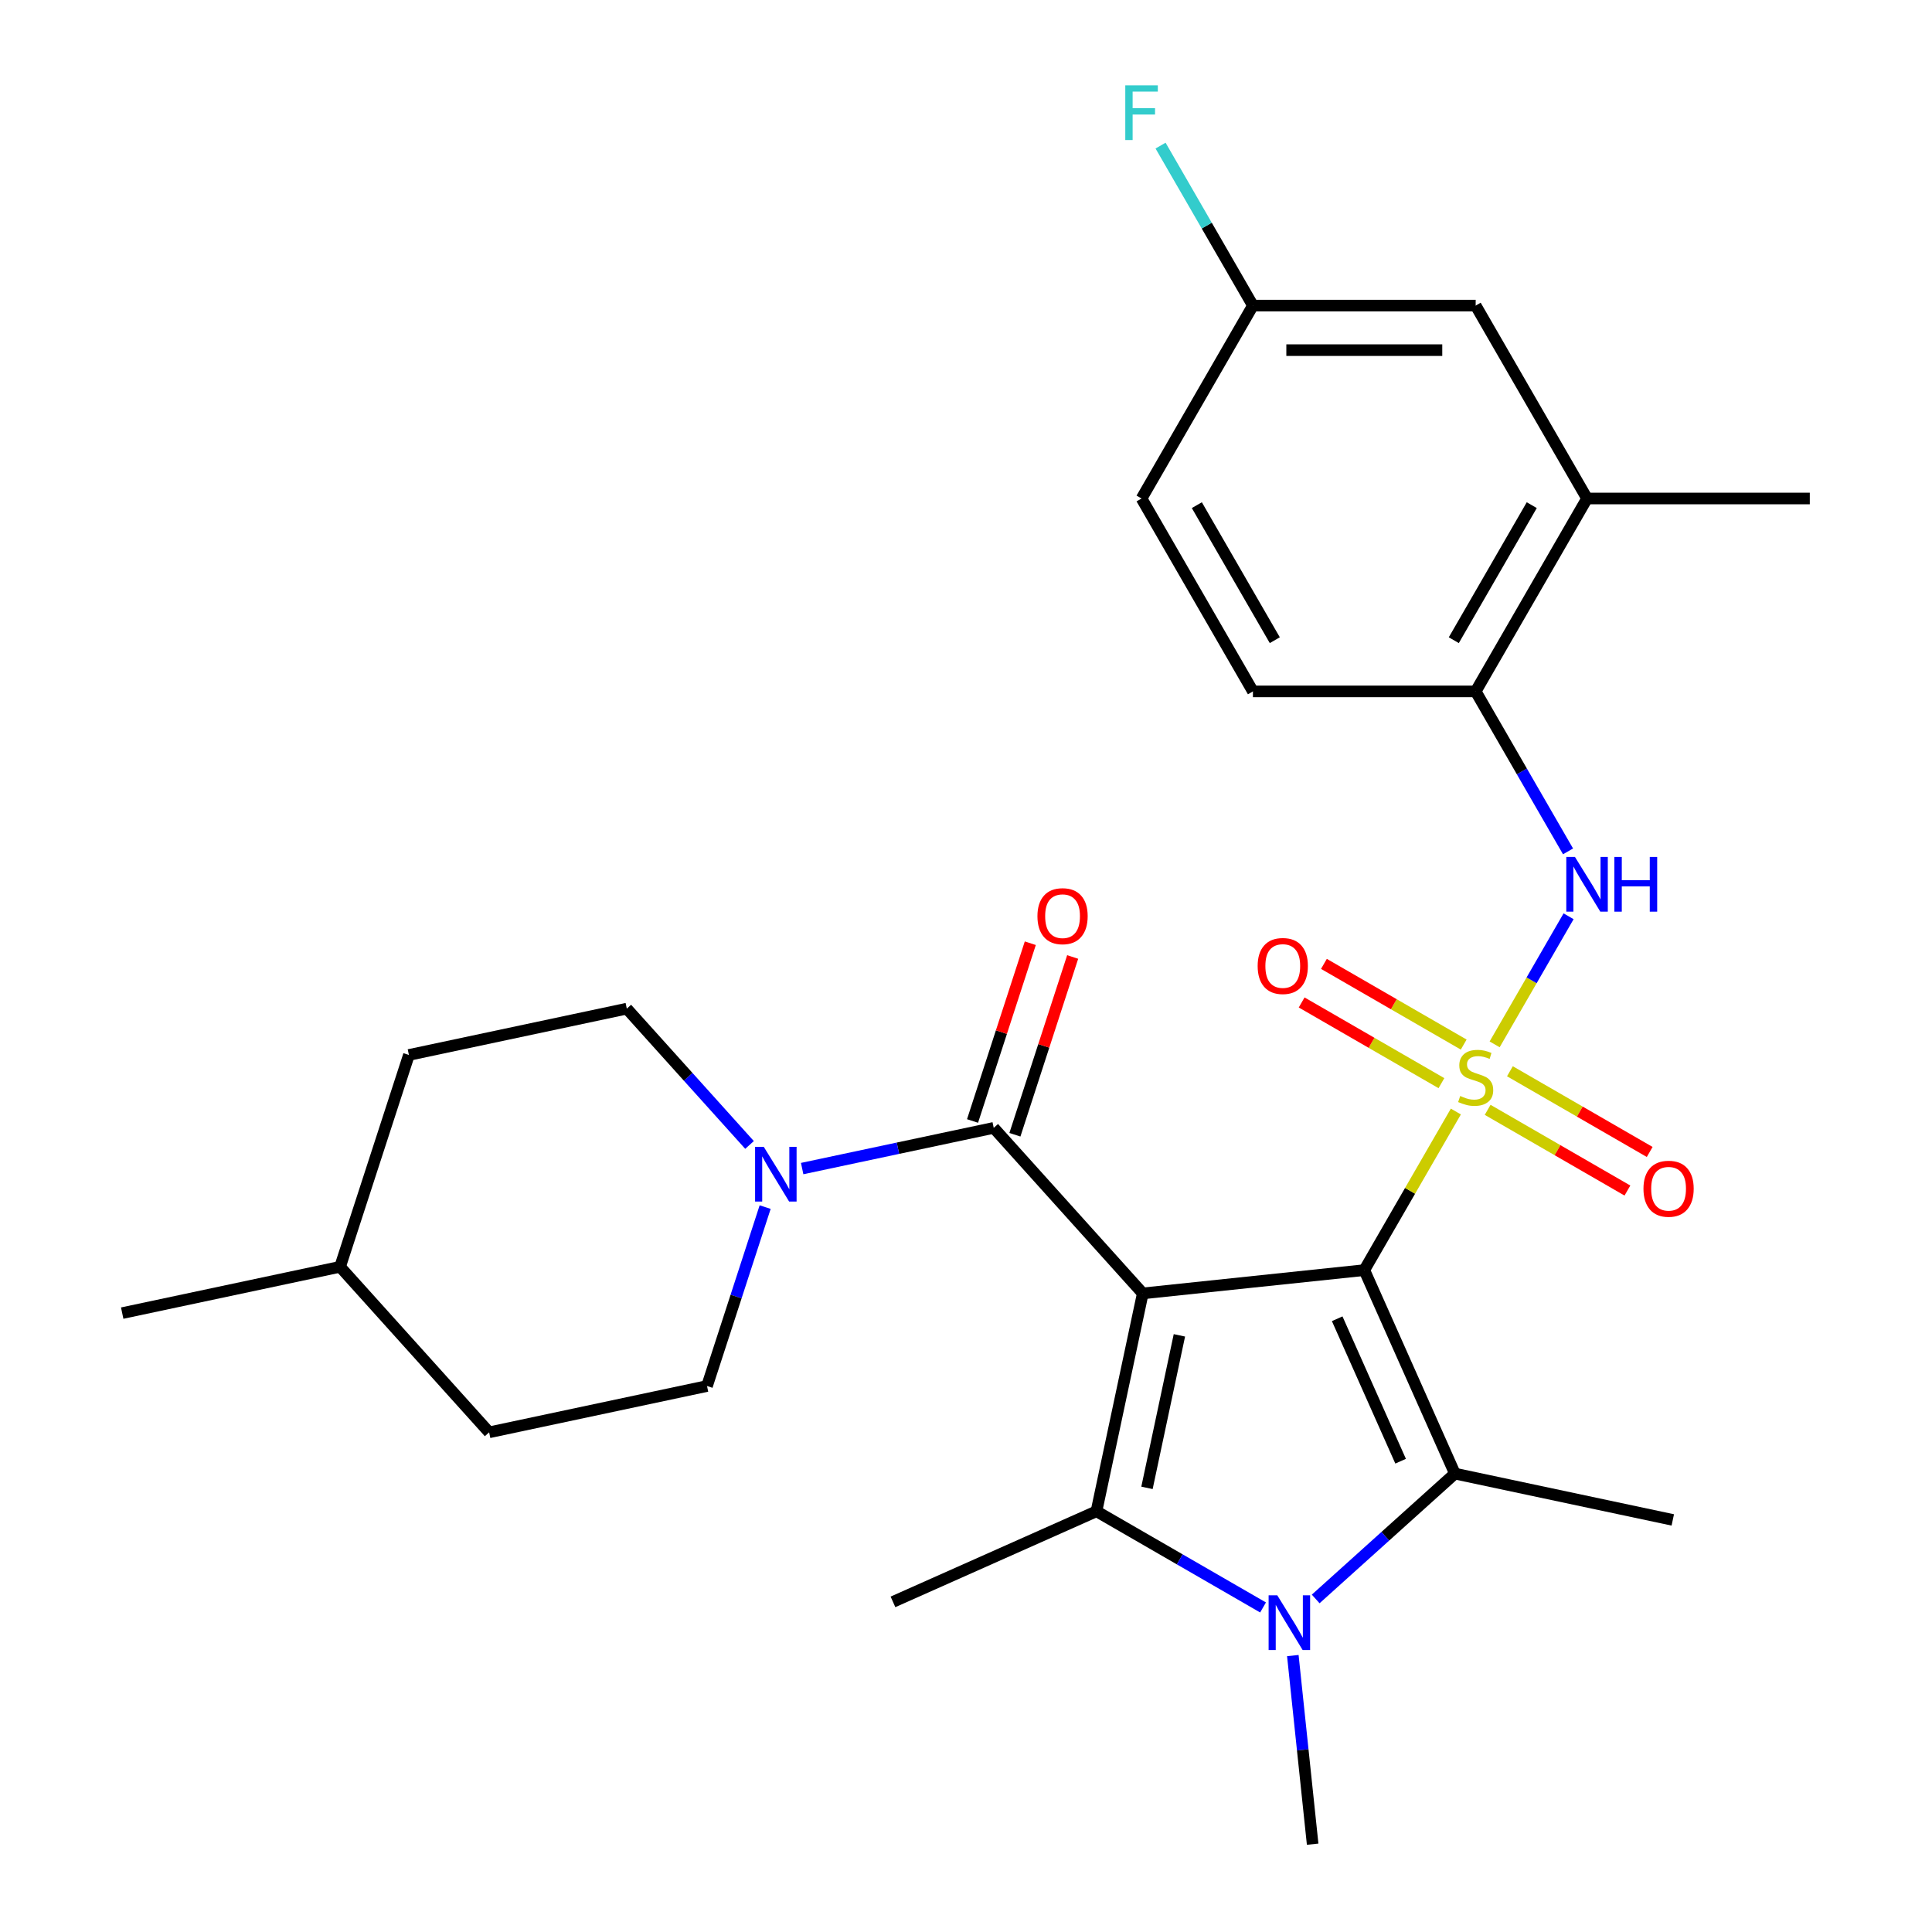 <?xml version='1.0' encoding='iso-8859-1'?>
<svg version='1.1' baseProfile='full'
              xmlns='http://www.w3.org/2000/svg'
                      xmlns:rdkit='http://www.rdkit.org/xml'
                      xmlns:xlink='http://www.w3.org/1999/xlink'
                  xml:space='preserve'
width='1000px' height='1000px' viewBox='0 0 1000 1000'>
<!-- END OF HEADER -->
<rect style='opacity:1.0;fill:#FFFFFF;stroke:none' width='1000' height='1000' x='0' y='0'> </rect>
<path class='bond-0' d='M 706.16,657.41 L 729.856,616.367' style='fill:none;fill-rule:evenodd;stroke:#000000;stroke-width:6px;stroke-linecap:butt;stroke-linejoin:miter;stroke-opacity:1' />
<path class='bond-0' d='M 729.856,616.367 L 753.552,575.325' style='fill:none;fill-rule:evenodd;stroke:#CCCC00;stroke-width:6px;stroke-linecap:butt;stroke-linejoin:miter;stroke-opacity:1' />
<path class='bond-1' d='M 706.16,657.41 L 591.497,669.461' style='fill:none;fill-rule:evenodd;stroke:#000000;stroke-width:6px;stroke-linecap:butt;stroke-linejoin:miter;stroke-opacity:1' />
<path class='bond-2' d='M 706.16,657.41 L 753.054,762.736' style='fill:none;fill-rule:evenodd;stroke:#000000;stroke-width:6px;stroke-linecap:butt;stroke-linejoin:miter;stroke-opacity:1' />
<path class='bond-2' d='M 692.129,682.588 L 724.955,756.316' style='fill:none;fill-rule:evenodd;stroke:#000000;stroke-width:6px;stroke-linecap:butt;stroke-linejoin:miter;stroke-opacity:1' />
<path class='bond-6' d='M 773.623,540.56 L 792.76,507.413' style='fill:none;fill-rule:evenodd;stroke:#CCCC00;stroke-width:6px;stroke-linecap:butt;stroke-linejoin:miter;stroke-opacity:1' />
<path class='bond-6' d='M 792.76,507.413 L 811.898,474.266' style='fill:none;fill-rule:evenodd;stroke:#0000FF;stroke-width:6px;stroke-linecap:butt;stroke-linejoin:miter;stroke-opacity:1' />
<path class='bond-9' d='M 757.609,540.671 L 721.435,519.786' style='fill:none;fill-rule:evenodd;stroke:#CCCC00;stroke-width:6px;stroke-linecap:butt;stroke-linejoin:miter;stroke-opacity:1' />
<path class='bond-9' d='M 721.435,519.786 L 685.261,498.901' style='fill:none;fill-rule:evenodd;stroke:#FF0000;stroke-width:6px;stroke-linecap:butt;stroke-linejoin:miter;stroke-opacity:1' />
<path class='bond-9' d='M 746.08,560.641 L 709.906,539.756' style='fill:none;fill-rule:evenodd;stroke:#CCCC00;stroke-width:6px;stroke-linecap:butt;stroke-linejoin:miter;stroke-opacity:1' />
<path class='bond-9' d='M 709.906,539.756 L 673.731,518.87' style='fill:none;fill-rule:evenodd;stroke:#FF0000;stroke-width:6px;stroke-linecap:butt;stroke-linejoin:miter;stroke-opacity:1' />
<path class='bond-10' d='M 770.004,574.454 L 806.178,595.339' style='fill:none;fill-rule:evenodd;stroke:#CCCC00;stroke-width:6px;stroke-linecap:butt;stroke-linejoin:miter;stroke-opacity:1' />
<path class='bond-10' d='M 806.178,595.339 L 842.353,616.224' style='fill:none;fill-rule:evenodd;stroke:#FF0000;stroke-width:6px;stroke-linecap:butt;stroke-linejoin:miter;stroke-opacity:1' />
<path class='bond-10' d='M 781.534,554.484 L 817.708,575.369' style='fill:none;fill-rule:evenodd;stroke:#CCCC00;stroke-width:6px;stroke-linecap:butt;stroke-linejoin:miter;stroke-opacity:1' />
<path class='bond-10' d='M 817.708,575.369 L 853.882,596.254' style='fill:none;fill-rule:evenodd;stroke:#FF0000;stroke-width:6px;stroke-linecap:butt;stroke-linejoin:miter;stroke-opacity:1' />
<path class='bond-3' d='M 591.497,669.461 L 567.526,782.236' style='fill:none;fill-rule:evenodd;stroke:#000000;stroke-width:6px;stroke-linecap:butt;stroke-linejoin:miter;stroke-opacity:1' />
<path class='bond-3' d='M 610.457,691.172 L 593.677,770.114' style='fill:none;fill-rule:evenodd;stroke:#000000;stroke-width:6px;stroke-linecap:butt;stroke-linejoin:miter;stroke-opacity:1' />
<path class='bond-5' d='M 591.497,669.461 L 514.351,583.781' style='fill:none;fill-rule:evenodd;stroke:#000000;stroke-width:6px;stroke-linecap:butt;stroke-linejoin:miter;stroke-opacity:1' />
<path class='bond-4' d='M 753.054,762.736 L 717.025,795.177' style='fill:none;fill-rule:evenodd;stroke:#000000;stroke-width:6px;stroke-linecap:butt;stroke-linejoin:miter;stroke-opacity:1' />
<path class='bond-4' d='M 717.025,795.177 L 680.996,827.617' style='fill:none;fill-rule:evenodd;stroke:#0000FF;stroke-width:6px;stroke-linecap:butt;stroke-linejoin:miter;stroke-opacity:1' />
<path class='bond-18' d='M 753.054,762.736 L 865.829,786.707' style='fill:none;fill-rule:evenodd;stroke:#000000;stroke-width:6px;stroke-linecap:butt;stroke-linejoin:miter;stroke-opacity:1' />
<path class='bond-19' d='M 567.526,782.236 L 462.2,829.13' style='fill:none;fill-rule:evenodd;stroke:#000000;stroke-width:6px;stroke-linecap:butt;stroke-linejoin:miter;stroke-opacity:1' />
<path class='bond-28' d='M 567.526,782.236 L 610.639,807.127' style='fill:none;fill-rule:evenodd;stroke:#000000;stroke-width:6px;stroke-linecap:butt;stroke-linejoin:miter;stroke-opacity:1' />
<path class='bond-28' d='M 610.639,807.127 L 653.751,832.018' style='fill:none;fill-rule:evenodd;stroke:#0000FF;stroke-width:6px;stroke-linecap:butt;stroke-linejoin:miter;stroke-opacity:1' />
<path class='bond-17' d='M 669.165,856.925 L 674.295,905.735' style='fill:none;fill-rule:evenodd;stroke:#0000FF;stroke-width:6px;stroke-linecap:butt;stroke-linejoin:miter;stroke-opacity:1' />
<path class='bond-17' d='M 674.295,905.735 L 679.425,954.545' style='fill:none;fill-rule:evenodd;stroke:#000000;stroke-width:6px;stroke-linecap:butt;stroke-linejoin:miter;stroke-opacity:1' />
<path class='bond-7' d='M 514.351,583.781 L 464.774,594.319' style='fill:none;fill-rule:evenodd;stroke:#000000;stroke-width:6px;stroke-linecap:butt;stroke-linejoin:miter;stroke-opacity:1' />
<path class='bond-7' d='M 464.774,594.319 L 415.198,604.857' style='fill:none;fill-rule:evenodd;stroke:#0000FF;stroke-width:6px;stroke-linecap:butt;stroke-linejoin:miter;stroke-opacity:1' />
<path class='bond-12' d='M 525.316,587.344 L 540.263,541.34' style='fill:none;fill-rule:evenodd;stroke:#000000;stroke-width:6px;stroke-linecap:butt;stroke-linejoin:miter;stroke-opacity:1' />
<path class='bond-12' d='M 540.263,541.34 L 555.211,495.335' style='fill:none;fill-rule:evenodd;stroke:#FF0000;stroke-width:6px;stroke-linecap:butt;stroke-linejoin:miter;stroke-opacity:1' />
<path class='bond-12' d='M 503.385,580.219 L 518.333,534.214' style='fill:none;fill-rule:evenodd;stroke:#000000;stroke-width:6px;stroke-linecap:butt;stroke-linejoin:miter;stroke-opacity:1' />
<path class='bond-12' d='M 518.333,534.214 L 533.281,488.21' style='fill:none;fill-rule:evenodd;stroke:#FF0000;stroke-width:6px;stroke-linecap:butt;stroke-linejoin:miter;stroke-opacity:1' />
<path class='bond-8' d='M 811.614,440.673 L 787.71,399.27' style='fill:none;fill-rule:evenodd;stroke:#0000FF;stroke-width:6px;stroke-linecap:butt;stroke-linejoin:miter;stroke-opacity:1' />
<path class='bond-8' d='M 787.71,399.27 L 763.807,357.867' style='fill:none;fill-rule:evenodd;stroke:#000000;stroke-width:6px;stroke-linecap:butt;stroke-linejoin:miter;stroke-opacity:1' />
<path class='bond-13' d='M 387.954,592.623 L 356.191,557.348' style='fill:none;fill-rule:evenodd;stroke:#0000FF;stroke-width:6px;stroke-linecap:butt;stroke-linejoin:miter;stroke-opacity:1' />
<path class='bond-13' d='M 356.191,557.348 L 324.429,522.072' style='fill:none;fill-rule:evenodd;stroke:#000000;stroke-width:6px;stroke-linecap:butt;stroke-linejoin:miter;stroke-opacity:1' />
<path class='bond-14' d='M 396.039,624.795 L 380.993,671.099' style='fill:none;fill-rule:evenodd;stroke:#0000FF;stroke-width:6px;stroke-linecap:butt;stroke-linejoin:miter;stroke-opacity:1' />
<path class='bond-14' d='M 380.993,671.099 L 365.948,717.403' style='fill:none;fill-rule:evenodd;stroke:#000000;stroke-width:6px;stroke-linecap:butt;stroke-linejoin:miter;stroke-opacity:1' />
<path class='bond-11' d='M 763.807,357.867 L 821.454,258.02' style='fill:none;fill-rule:evenodd;stroke:#000000;stroke-width:6px;stroke-linecap:butt;stroke-linejoin:miter;stroke-opacity:1' />
<path class='bond-11' d='M 752.484,331.361 L 792.837,261.468' style='fill:none;fill-rule:evenodd;stroke:#000000;stroke-width:6px;stroke-linecap:butt;stroke-linejoin:miter;stroke-opacity:1' />
<path class='bond-16' d='M 763.807,357.867 L 648.513,357.867' style='fill:none;fill-rule:evenodd;stroke:#000000;stroke-width:6px;stroke-linecap:butt;stroke-linejoin:miter;stroke-opacity:1' />
<path class='bond-15' d='M 821.454,258.02 L 763.807,158.172' style='fill:none;fill-rule:evenodd;stroke:#000000;stroke-width:6px;stroke-linecap:butt;stroke-linejoin:miter;stroke-opacity:1' />
<path class='bond-26' d='M 821.454,258.02 L 936.748,258.02' style='fill:none;fill-rule:evenodd;stroke:#000000;stroke-width:6px;stroke-linecap:butt;stroke-linejoin:miter;stroke-opacity:1' />
<path class='bond-22' d='M 324.429,522.072 L 211.655,546.043' style='fill:none;fill-rule:evenodd;stroke:#000000;stroke-width:6px;stroke-linecap:butt;stroke-linejoin:miter;stroke-opacity:1' />
<path class='bond-23' d='M 365.948,717.403 L 253.174,741.374' style='fill:none;fill-rule:evenodd;stroke:#000000;stroke-width:6px;stroke-linecap:butt;stroke-linejoin:miter;stroke-opacity:1' />
<path class='bond-30' d='M 763.807,158.172 L 648.513,158.172' style='fill:none;fill-rule:evenodd;stroke:#000000;stroke-width:6px;stroke-linecap:butt;stroke-linejoin:miter;stroke-opacity:1' />
<path class='bond-30' d='M 746.513,181.231 L 665.807,181.231' style='fill:none;fill-rule:evenodd;stroke:#000000;stroke-width:6px;stroke-linecap:butt;stroke-linejoin:miter;stroke-opacity:1' />
<path class='bond-21' d='M 648.513,357.867 L 590.866,258.02' style='fill:none;fill-rule:evenodd;stroke:#000000;stroke-width:6px;stroke-linecap:butt;stroke-linejoin:miter;stroke-opacity:1' />
<path class='bond-21' d='M 659.835,331.361 L 619.482,261.468' style='fill:none;fill-rule:evenodd;stroke:#000000;stroke-width:6px;stroke-linecap:butt;stroke-linejoin:miter;stroke-opacity:1' />
<path class='bond-20' d='M 648.513,158.172 L 590.866,258.02' style='fill:none;fill-rule:evenodd;stroke:#000000;stroke-width:6px;stroke-linecap:butt;stroke-linejoin:miter;stroke-opacity:1' />
<path class='bond-24' d='M 648.513,158.172 L 624.609,116.77' style='fill:none;fill-rule:evenodd;stroke:#000000;stroke-width:6px;stroke-linecap:butt;stroke-linejoin:miter;stroke-opacity:1' />
<path class='bond-24' d='M 624.609,116.77 L 600.705,75.367' style='fill:none;fill-rule:evenodd;stroke:#33CCCC;stroke-width:6px;stroke-linecap:butt;stroke-linejoin:miter;stroke-opacity:1' />
<path class='bond-29' d='M 211.655,546.043 L 176.027,655.694' style='fill:none;fill-rule:evenodd;stroke:#000000;stroke-width:6px;stroke-linecap:butt;stroke-linejoin:miter;stroke-opacity:1' />
<path class='bond-25' d='M 253.174,741.374 L 176.027,655.694' style='fill:none;fill-rule:evenodd;stroke:#000000;stroke-width:6px;stroke-linecap:butt;stroke-linejoin:miter;stroke-opacity:1' />
<path class='bond-27' d='M 176.027,655.694 L 63.252,679.665' style='fill:none;fill-rule:evenodd;stroke:#000000;stroke-width:6px;stroke-linecap:butt;stroke-linejoin:miter;stroke-opacity:1' />
<path  class='atom-1' d='M 755.807 567.282
Q 756.127 567.402, 757.447 567.962
Q 758.767 568.522, 760.207 568.882
Q 761.687 569.202, 763.127 569.202
Q 765.807 569.202, 767.367 567.922
Q 768.927 566.602, 768.927 564.322
Q 768.927 562.762, 768.127 561.802
Q 767.367 560.842, 766.167 560.322
Q 764.967 559.802, 762.967 559.202
Q 760.447 558.442, 758.927 557.722
Q 757.447 557.002, 756.367 555.482
Q 755.327 553.962, 755.327 551.402
Q 755.327 547.842, 757.727 545.642
Q 760.167 543.442, 764.967 543.442
Q 768.247 543.442, 771.967 545.002
L 771.047 548.082
Q 767.647 546.682, 765.087 546.682
Q 762.327 546.682, 760.807 547.842
Q 759.287 548.962, 759.327 550.922
Q 759.327 552.442, 760.087 553.362
Q 760.887 554.282, 762.007 554.802
Q 763.167 555.322, 765.087 555.922
Q 767.647 556.722, 769.167 557.522
Q 770.687 558.322, 771.767 559.962
Q 772.887 561.562, 772.887 564.322
Q 772.887 568.242, 770.247 570.362
Q 767.647 572.442, 763.287 572.442
Q 760.767 572.442, 758.847 571.882
Q 756.967 571.362, 754.727 570.442
L 755.807 567.282
' fill='#CCCC00'/>
<path  class='atom-5' d='M 661.114 825.723
L 670.394 840.723
Q 671.314 842.203, 672.794 844.883
Q 674.274 847.563, 674.354 847.723
L 674.354 825.723
L 678.114 825.723
L 678.114 854.043
L 674.234 854.043
L 664.274 837.643
Q 663.114 835.723, 661.874 833.523
Q 660.674 831.323, 660.314 830.643
L 660.314 854.043
L 656.634 854.043
L 656.634 825.723
L 661.114 825.723
' fill='#0000FF'/>
<path  class='atom-7' d='M 815.194 443.555
L 824.474 458.555
Q 825.394 460.035, 826.874 462.715
Q 828.354 465.395, 828.434 465.555
L 828.434 443.555
L 832.194 443.555
L 832.194 471.875
L 828.314 471.875
L 818.354 455.475
Q 817.194 453.555, 815.954 451.355
Q 814.754 449.155, 814.394 448.475
L 814.394 471.875
L 810.714 471.875
L 810.714 443.555
L 815.194 443.555
' fill='#0000FF'/>
<path  class='atom-7' d='M 835.594 443.555
L 839.434 443.555
L 839.434 455.595
L 853.914 455.595
L 853.914 443.555
L 857.754 443.555
L 857.754 471.875
L 853.914 471.875
L 853.914 458.795
L 839.434 458.795
L 839.434 471.875
L 835.594 471.875
L 835.594 443.555
' fill='#0000FF'/>
<path  class='atom-8' d='M 395.316 593.592
L 404.596 608.592
Q 405.516 610.072, 406.996 612.752
Q 408.476 615.432, 408.556 615.592
L 408.556 593.592
L 412.316 593.592
L 412.316 621.912
L 408.436 621.912
L 398.476 605.512
Q 397.316 603.592, 396.076 601.392
Q 394.876 599.192, 394.516 598.512
L 394.516 621.912
L 390.836 621.912
L 390.836 593.592
L 395.316 593.592
' fill='#0000FF'/>
<path  class='atom-10' d='M 650.959 499.995
Q 650.959 493.195, 654.319 489.395
Q 657.679 485.595, 663.959 485.595
Q 670.239 485.595, 673.599 489.395
Q 676.959 493.195, 676.959 499.995
Q 676.959 506.875, 673.559 510.795
Q 670.159 514.675, 663.959 514.675
Q 657.719 514.675, 654.319 510.795
Q 650.959 506.915, 650.959 499.995
M 663.959 511.475
Q 668.279 511.475, 670.599 508.595
Q 672.959 505.675, 672.959 499.995
Q 672.959 494.435, 670.599 491.635
Q 668.279 488.795, 663.959 488.795
Q 659.639 488.795, 657.279 491.595
Q 654.959 494.395, 654.959 499.995
Q 654.959 505.715, 657.279 508.595
Q 659.639 511.475, 663.959 511.475
' fill='#FF0000'/>
<path  class='atom-11' d='M 850.654 615.289
Q 850.654 608.489, 854.014 604.689
Q 857.374 600.889, 863.654 600.889
Q 869.934 600.889, 873.294 604.689
Q 876.654 608.489, 876.654 615.289
Q 876.654 622.169, 873.254 626.089
Q 869.854 629.969, 863.654 629.969
Q 857.414 629.969, 854.014 626.089
Q 850.654 622.209, 850.654 615.289
M 863.654 626.769
Q 867.974 626.769, 870.294 623.889
Q 872.654 620.969, 872.654 615.289
Q 872.654 609.729, 870.294 606.929
Q 867.974 604.089, 863.654 604.089
Q 859.334 604.089, 856.974 606.889
Q 854.654 609.689, 854.654 615.289
Q 854.654 621.009, 856.974 623.889
Q 859.334 626.769, 863.654 626.769
' fill='#FF0000'/>
<path  class='atom-13' d='M 536.978 474.21
Q 536.978 467.41, 540.338 463.61
Q 543.698 459.81, 549.978 459.81
Q 556.258 459.81, 559.618 463.61
Q 562.978 467.41, 562.978 474.21
Q 562.978 481.09, 559.578 485.01
Q 556.178 488.89, 549.978 488.89
Q 543.738 488.89, 540.338 485.01
Q 536.978 481.13, 536.978 474.21
M 549.978 485.69
Q 554.298 485.69, 556.618 482.81
Q 558.978 479.89, 558.978 474.21
Q 558.978 468.65, 556.618 465.85
Q 554.298 463.01, 549.978 463.01
Q 545.658 463.01, 543.298 465.81
Q 540.978 468.61, 540.978 474.21
Q 540.978 479.93, 543.298 482.81
Q 545.658 485.69, 549.978 485.69
' fill='#FF0000'/>
<path  class='atom-25' d='M 582.446 44.165
L 599.286 44.165
L 599.286 47.405
L 586.246 47.405
L 586.246 56.005
L 597.846 56.005
L 597.846 59.285
L 586.246 59.285
L 586.246 72.485
L 582.446 72.485
L 582.446 44.165
' fill='#33CCCC'/>
</svg>
